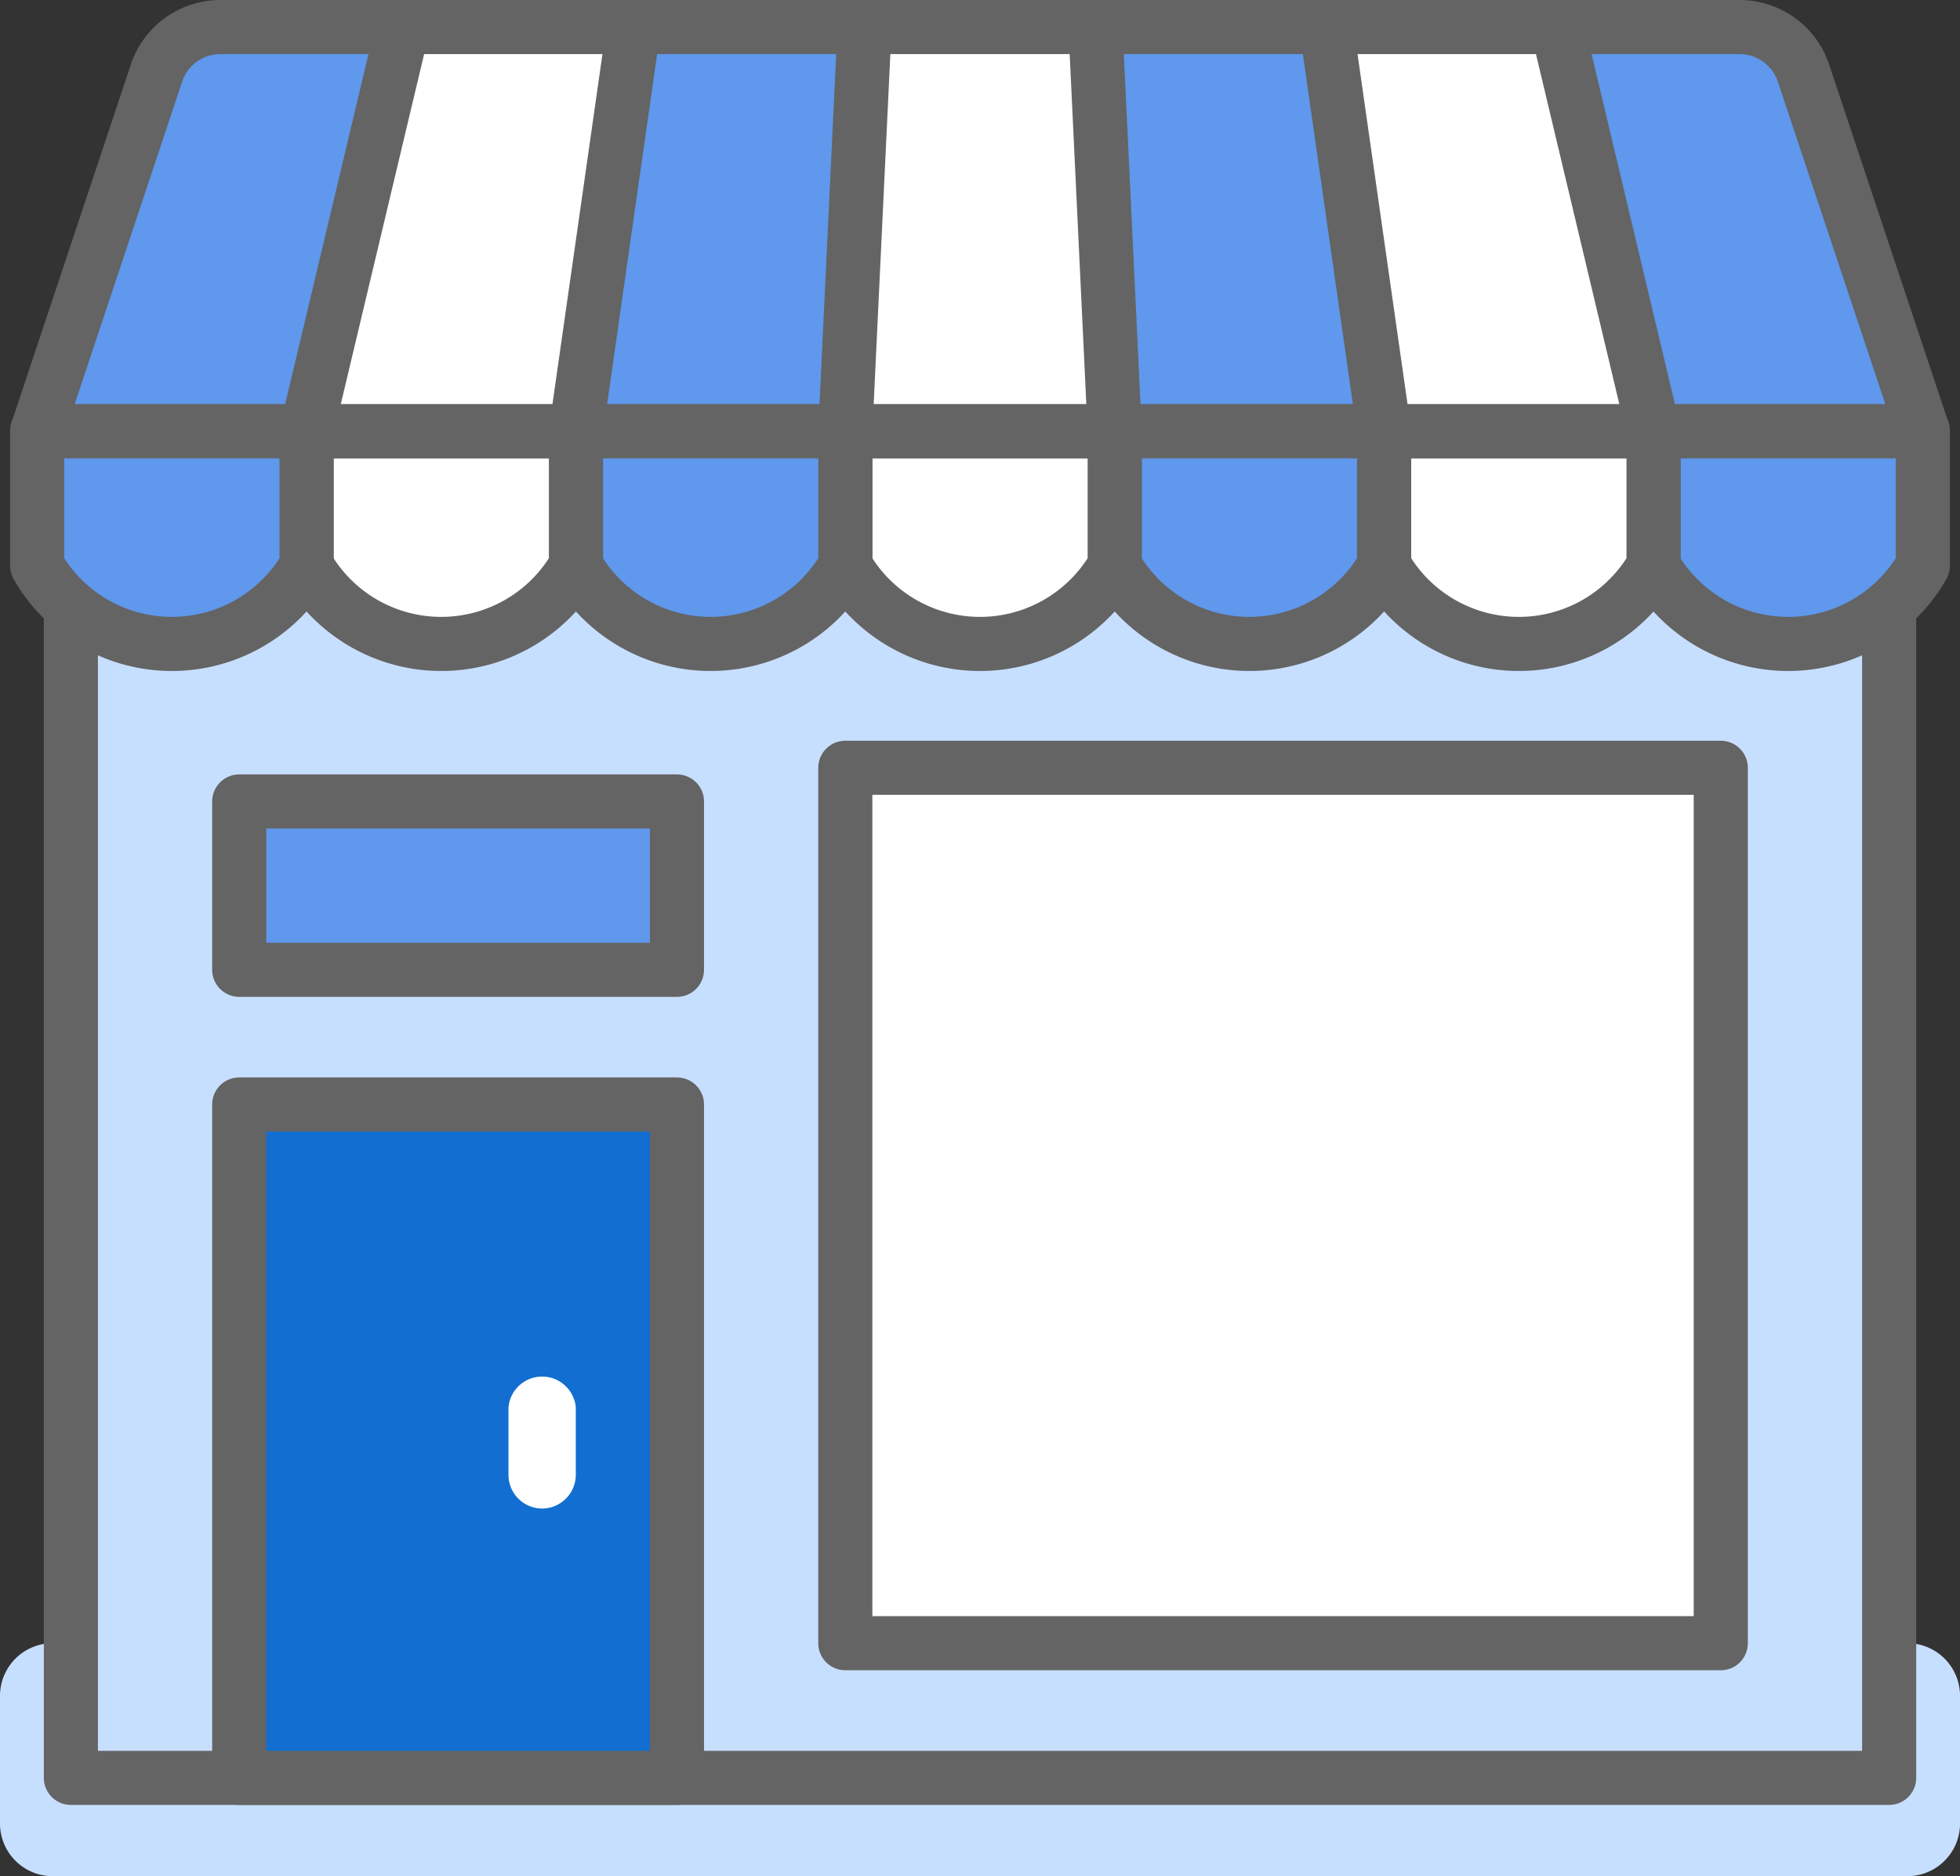 <svg data-name="Component 374 – 1" xmlns="http://www.w3.org/2000/svg" width="75.387" height="72.167" viewBox="0 0 75.387 72.167">
    <rect x="0" y="0" width="75.387" height="72.167" fill="#333333" stroke="none"/>
    <defs>
        <clipPath id="gfqmj7pjxa">
            <path data-name="Rectangle 9309" style="fill:none" d="M0 0h75.387v72.167H0z"/>
        </clipPath>
    </defs>
    <g data-name="Group 40844" style="clip-path:url(#gfqmj7pjxa)">
        <path data-name="Path 46073" d="M73.362 72.167H2.026A2.026 2.026 0 0 1 0 70.141v-4.909a2.026 2.026 0 0 1 2.026-2.026h71.336a2.026 2.026 0 0 1 2.026 2.026v4.909a2.026 2.026 0 0 1-2.026 2.026" style="fill:#c7dfff"/>
        <path data-name="Rectangle 9301" transform="translate(2.726 15.286)" style="fill:#c7dfff" d="M0 0h69.936v53.1H0z"/>
        <path data-name="Rectangle 9302" transform="translate(2.726 15.286)" style="stroke:#646464;stroke-linecap:round;stroke-linejoin:round;stroke-width:2.081px;fill:none" d="M0 0h69.936v53.1H0z"/>
        <path data-name="Path 46074" d="M73.957 21.763a5.967 5.967 0 0 1-10.361 0v-5.18h10.361z" style="fill:#5f98ec"/>
        <path data-name="Path 46075" d="M73.957 21.763a5.967 5.967 0 0 1-10.361 0v-5.18h10.361z" style="stroke:#646464;stroke-linecap:round;stroke-linejoin:round;stroke-width:2.081px;fill:none"/>
        <path data-name="Path 46076" d="M63.6 21.763a5.967 5.967 0 0 1-10.361 0v-5.18H63.6z" style="fill:#fff"/>
        <path data-name="Path 46077" d="M63.6 21.763a5.967 5.967 0 0 1-10.361 0v-5.18H63.6z" style="stroke:#646464;stroke-linecap:round;stroke-linejoin:round;stroke-width:2.081px;fill:none"/>
        <path data-name="Path 46078" d="M53.235 21.763a5.967 5.967 0 0 1-10.361 0v-5.18h10.361z" style="fill:#5f98ec"/>
        <path data-name="Path 46079" d="M53.235 21.763a5.967 5.967 0 0 1-10.361 0v-5.18h10.361z" style="stroke:#646464;stroke-linecap:round;stroke-linejoin:round;stroke-width:2.081px;fill:none"/>
        <path data-name="Path 46080" d="M42.874 21.763a5.967 5.967 0 0 1-10.361 0v-5.18h10.361z" style="fill:#fff"/>
        <path data-name="Path 46081" d="M42.874 21.763a5.967 5.967 0 0 1-10.361 0v-5.18h10.361z" style="stroke:#646464;stroke-linecap:round;stroke-linejoin:round;stroke-width:2.081px;fill:none"/>
        <path data-name="Path 46082" d="M32.513 21.763a5.967 5.967 0 0 1-10.361 0v-5.18h10.361z" style="fill:#5f98ec"/>
        <path data-name="Path 46083" d="M32.513 21.763a5.967 5.967 0 0 1-10.361 0v-5.18h10.361z" style="stroke:#646464;stroke-linecap:round;stroke-linejoin:round;stroke-width:2.081px;fill:none"/>
        <path data-name="Path 46084" d="M22.152 21.763a5.967 5.967 0 0 1-10.361 0v-5.18h10.361z" style="fill:#fff"/>
        <path data-name="Path 46085" d="M22.152 21.763a5.967 5.967 0 0 1-10.361 0v-5.18h10.361z" style="stroke:#646464;stroke-linecap:round;stroke-linejoin:round;stroke-width:2.081px;fill:none"/>
        <path data-name="Path 46086" d="M11.791 21.763a5.967 5.967 0 0 1-10.361 0v-5.18h10.361z" style="fill:#5f98ec"/>
        <path data-name="Path 46087" d="M11.791 21.763a5.967 5.967 0 0 1-10.361 0v-5.18h10.361z" style="stroke:#646464;stroke-linecap:round;stroke-linejoin:round;stroke-width:2.081px;fill:none"/>
        <path data-name="Path 46088" d="M66.909 1.041H8.478a2.59 2.59 0 0 0-2.46 1.772L1.43 16.582h72.527l-4.59-13.769a2.591 2.591 0 0 0-2.458-1.772" style="fill:#5f98ec"/>
        <path data-name="Path 46089" d="M66.909 1.041H8.478a2.59 2.59 0 0 0-2.46 1.772L1.43 16.582h72.527l-4.59-13.769a2.591 2.591 0 0 0-2.458-1.772z" style="stroke:#646464;stroke-linecap:round;stroke-linejoin:round;stroke-width:2.081px;fill:none"/>
        <path data-name="Path 46090" d="m33.253 1.041-.74 15.541h10.361l-.739-15.541z" style="fill:#fff"/>
        <path data-name="Path 46091" d="m33.253 1.041-.74 15.541h10.361l-.739-15.541z" style="stroke:#646464;stroke-linecap:round;stroke-linejoin:round;stroke-width:2.081px;fill:none"/>
        <path data-name="Path 46092" d="m15.491 1.041-3.7 15.541h10.361l2.22-15.541z" style="fill:#fff"/>
        <path data-name="Path 46093" d="m15.491 1.041-3.7 15.541h10.361l2.22-15.541z" style="stroke:#646464;stroke-linecap:round;stroke-linejoin:round;stroke-width:2.081px;fill:none"/>
        <path data-name="Path 46094" d="m51.015 1.041 2.22 15.541H63.6L59.9 1.041z" style="fill:#fff"/>
        <path data-name="Path 46095" d="m51.015 1.041 2.22 15.541H63.6L59.9 1.041z" style="stroke:#646464;stroke-linecap:round;stroke-linejoin:round;stroke-width:2.081px;fill:none"/>
        <path data-name="Rectangle 9303" transform="translate(9.201 42.484)" style="fill:#126ed0" d="M0 0h16.837v25.902H0z"/>
        <path data-name="Rectangle 9304" transform="translate(9.201 42.484)" style="stroke:#646464;stroke-linecap:round;stroke-linejoin:round;stroke-width:2.081px;fill:none" d="M0 0h16.837v25.902H0z"/>
        <path data-name="Path 46096" d="M20.857 58.026a1.3 1.3 0 0 1-1.3-1.3v-2.59a1.3 1.3 0 0 1 2.59 0v2.59a1.3 1.3 0 0 1-1.3 1.3" style="fill:#fff"/>
        <path data-name="Rectangle 9305" transform="translate(32.513 29.533)" style="fill:#fff" d="M0 0h33.673v33.673H0z"/>
        <path data-name="Rectangle 9306" transform="translate(32.513 29.533)" style="stroke:#646464;stroke-linecap:round;stroke-linejoin:round;stroke-width:2.081px;fill:none" d="M0 0h33.673v33.673H0z"/>
        <path data-name="Rectangle 9307" transform="translate(9.201 30.828)" style="fill:#5f98ec" d="M0 0h16.837v6.476H0z"/>
        <path data-name="Rectangle 9308" transform="translate(9.201 30.828)" style="stroke:#646464;stroke-linecap:round;stroke-linejoin:round;stroke-width:2.081px;fill:none" d="M0 0h16.837v6.476H0z"/>
    </g>
</svg>
